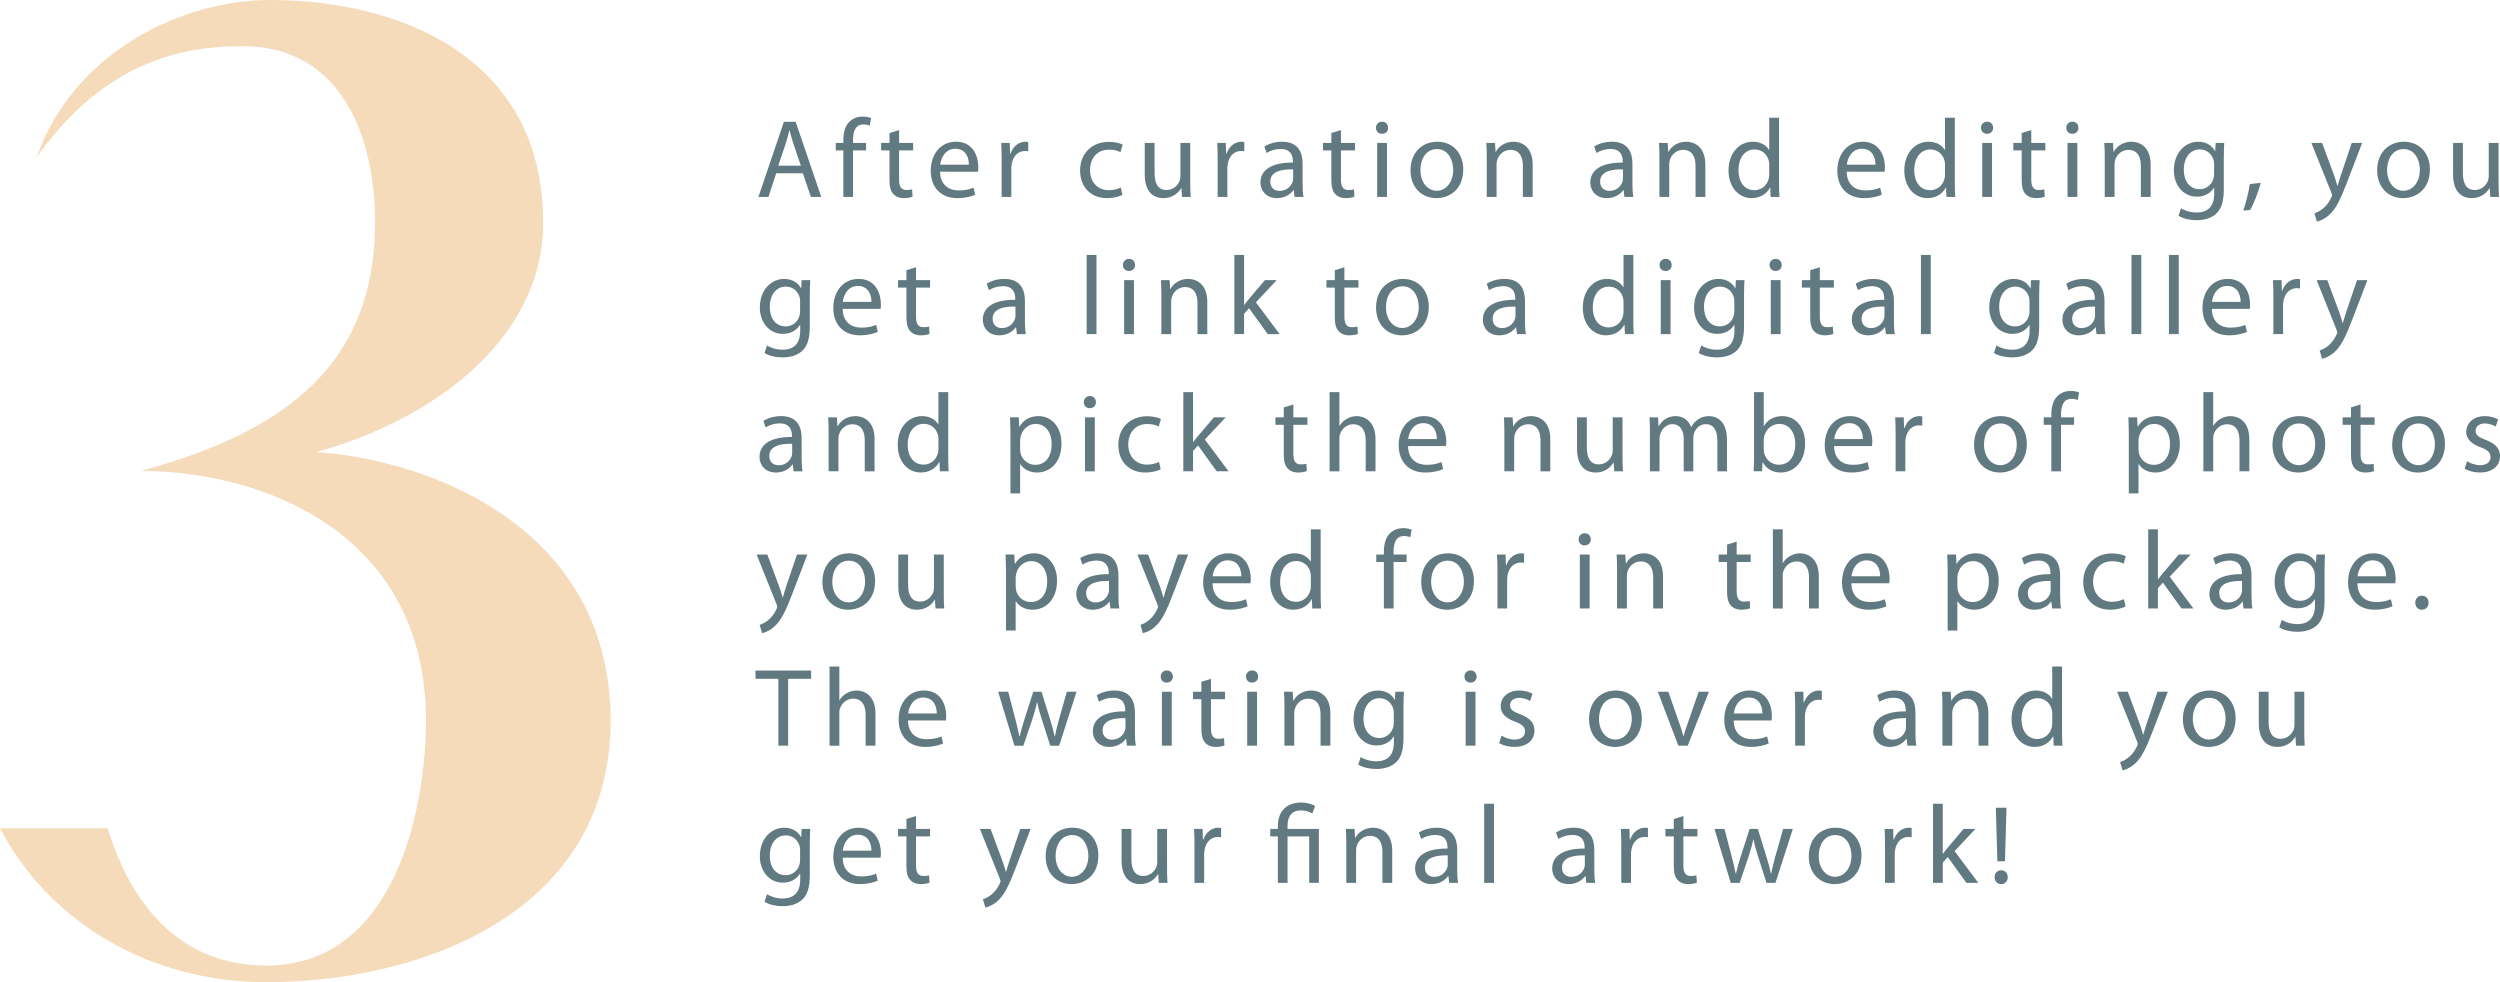 <?xml version="1.0" encoding="utf-8"?>
<!-- Generator: Adobe Illustrator 22.0.0, SVG Export Plug-In . SVG Version: 6.00 Build 0)  -->
<svg version="1.1" id="Layer_1" xmlns="http://www.w3.org/2000/svg" xmlns:xlink="http://www.w3.org/1999/xlink" x="0px" y="0px"
	 width="291.555px" height="114.54px" viewBox="0 0 291.555 114.54" enable-background="new 0 0 291.555 114.54"
	 xml:space="preserve">
<g>
	<g>
		<path fill="#617980" d="M90.526,20.208l-0.91,2.756h-1.17l2.977-8.763h1.365l2.99,8.763h-1.209l-0.936-2.756H90.526z
			 M93.399,19.324l-0.858-2.522c-0.195-0.572-0.325-1.092-0.455-1.6H92.06c-0.13,0.521-0.273,1.054-0.442,1.587l-0.858,2.535H93.399
			z"/>
		<path fill="#617980" d="M98.352,22.964v-5.421h-0.884v-0.871h0.884v-0.299c0-0.885,0.195-1.69,0.728-2.197
			c0.429-0.416,1.001-0.585,1.534-0.585c0.403,0,0.754,0.091,0.975,0.182l-0.156,0.884c-0.169-0.078-0.403-0.143-0.728-0.143
			c-0.975,0-1.222,0.857-1.222,1.82v0.338h1.521v0.871h-1.521v5.421H98.352z"/>
		<path fill="#617980" d="M104.852,15.164v1.508h1.638v0.871h-1.638v3.393c0,0.78,0.221,1.223,0.858,1.223
			c0.312,0,0.494-0.026,0.663-0.078l0.052,0.857c-0.221,0.092-0.572,0.169-1.014,0.169c-0.533,0-0.962-0.182-1.235-0.493
			c-0.325-0.339-0.442-0.897-0.442-1.639v-3.432h-0.975v-0.871h0.975v-1.157L104.852,15.164z"/>
		<path fill="#617980" d="M109.636,20.025c0.026,1.548,1.014,2.185,2.158,2.185c0.819,0,1.313-0.144,1.742-0.325l0.195,0.819
			c-0.403,0.182-1.092,0.402-2.093,0.402c-1.937,0-3.094-1.286-3.094-3.185s1.118-3.394,2.951-3.394c2.054,0,2.6,1.808,2.6,2.965
			c0,0.233-0.026,0.416-0.039,0.532H109.636z M112.99,19.207c0.013-0.729-0.299-1.859-1.586-1.859c-1.157,0-1.664,1.066-1.755,1.859
			H112.99z"/>
		<path fill="#617980" d="M116.812,18.635c0-0.741-0.013-1.378-0.052-1.963h1.001l0.039,1.234h0.052
			c0.286-0.845,0.975-1.378,1.742-1.378c0.13,0,0.221,0.014,0.325,0.039v1.079c-0.117-0.025-0.234-0.039-0.39-0.039
			c-0.806,0-1.378,0.611-1.534,1.47c-0.026,0.155-0.052,0.338-0.052,0.532v3.354h-1.131V18.635z"/>
		<path fill="#617980" d="M130.903,22.729c-0.299,0.156-0.962,0.377-1.807,0.377c-1.898,0-3.133-1.3-3.133-3.224
			c0-1.938,1.326-3.341,3.38-3.341c0.676,0,1.274,0.169,1.586,0.324l-0.26,0.885c-0.273-0.156-0.702-0.3-1.326-0.3
			c-1.443,0-2.223,1.066-2.223,2.38c0,1.456,0.936,2.353,2.184,2.353c0.65,0,1.079-0.169,1.404-0.312L130.903,22.729z"/>
		<path fill="#617980" d="M138.808,21.248c0,0.649,0.013,1.222,0.052,1.716h-1.014l-0.065-1.027h-0.026
			c-0.299,0.507-0.962,1.17-2.08,1.17c-0.988,0-2.171-0.546-2.171-2.756v-3.679h1.144v3.484c0,1.195,0.364,2.002,1.404,2.002
			c0.767,0,1.3-0.533,1.508-1.04c0.065-0.169,0.104-0.377,0.104-0.585v-3.861h1.144V21.248z"/>
		<path fill="#617980" d="M142.006,18.635c0-0.741-0.013-1.378-0.052-1.963h1.001l0.039,1.234h0.052
			c0.286-0.845,0.975-1.378,1.742-1.378c0.13,0,0.221,0.014,0.325,0.039v1.079c-0.117-0.025-0.234-0.039-0.39-0.039
			c-0.806,0-1.378,0.611-1.534,1.47c-0.026,0.155-0.052,0.338-0.052,0.532v3.354h-1.131V18.635z"/>
		<path fill="#617980" d="M151.912,21.456c0,0.546,0.026,1.079,0.104,1.508h-1.04l-0.091-0.793h-0.039
			c-0.351,0.494-1.027,0.936-1.924,0.936c-1.274,0-1.924-0.896-1.924-1.807c0-1.521,1.352-2.354,3.783-2.34v-0.13
			c0-0.521-0.143-1.456-1.43-1.456c-0.585,0-1.196,0.182-1.638,0.468l-0.26-0.754c0.52-0.338,1.274-0.56,2.067-0.56
			c1.924,0,2.392,1.313,2.392,2.574V21.456z M150.807,19.753c-1.248-0.026-2.665,0.194-2.665,1.417c0,0.741,0.494,1.092,1.079,1.092
			c0.819,0,1.339-0.52,1.521-1.053c0.039-0.117,0.065-0.247,0.065-0.364V19.753z"/>
		<path fill="#617980" d="M156.384,15.164v1.508h1.638v0.871h-1.638v3.393c0,0.78,0.221,1.223,0.858,1.223
			c0.312,0,0.494-0.026,0.663-0.078l0.052,0.857c-0.221,0.092-0.572,0.169-1.014,0.169c-0.533,0-0.962-0.182-1.235-0.493
			c-0.325-0.339-0.442-0.897-0.442-1.639v-3.432h-0.975v-0.871h0.975v-1.157L156.384,15.164z"/>
		<path fill="#617980" d="M161.882,14.903c0.013,0.391-0.273,0.702-0.728,0.702c-0.403,0-0.689-0.312-0.689-0.702
			c0-0.402,0.299-0.715,0.715-0.715C161.609,14.188,161.882,14.501,161.882,14.903z M160.608,22.964v-6.292h1.144v6.292H160.608z"/>
		<path fill="#617980" d="M170.645,19.766c0,2.327-1.612,3.341-3.133,3.341c-1.703,0-3.016-1.248-3.016-3.236
			c0-2.106,1.378-3.342,3.12-3.342C169.423,16.528,170.645,17.842,170.645,19.766z M165.652,19.831c0,1.378,0.793,2.418,1.911,2.418
			c1.092,0,1.911-1.027,1.911-2.444c0-1.066-0.533-2.418-1.885-2.418C166.237,17.387,165.652,18.635,165.652,19.831z"/>
		<path fill="#617980" d="M173.387,18.375c0-0.65-0.013-1.184-0.052-1.703h1.014l0.065,1.04h0.026
			c0.312-0.599,1.04-1.184,2.08-1.184c0.871,0,2.223,0.521,2.223,2.679v3.757h-1.144v-3.627c0-1.015-0.377-1.859-1.456-1.859
			c-0.754,0-1.339,0.533-1.534,1.17c-0.052,0.144-0.078,0.338-0.078,0.533v3.783h-1.144V18.375z"/>
		<path fill="#617980" d="M190.378,21.456c0,0.546,0.026,1.079,0.104,1.508h-1.04l-0.091-0.793h-0.039
			c-0.351,0.494-1.027,0.936-1.924,0.936c-1.274,0-1.924-0.896-1.924-1.807c0-1.521,1.352-2.354,3.783-2.34v-0.13
			c0-0.521-0.143-1.456-1.43-1.456c-0.585,0-1.196,0.182-1.638,0.468l-0.26-0.754c0.52-0.338,1.274-0.56,2.067-0.56
			c1.924,0,2.392,1.313,2.392,2.574V21.456z M189.273,19.753c-1.248-0.026-2.665,0.194-2.665,1.417c0,0.741,0.494,1.092,1.079,1.092
			c0.819,0,1.339-0.52,1.521-1.053c0.039-0.117,0.065-0.247,0.065-0.364V19.753z"/>
		<path fill="#617980" d="M193.524,18.375c0-0.65-0.013-1.184-0.052-1.703h1.014l0.065,1.04h0.026
			c0.312-0.599,1.04-1.184,2.08-1.184c0.871,0,2.223,0.521,2.223,2.679v3.757h-1.144v-3.627c0-1.015-0.377-1.859-1.456-1.859
			c-0.754,0-1.339,0.533-1.534,1.17c-0.052,0.144-0.078,0.338-0.078,0.533v3.783h-1.144V18.375z"/>
		<path fill="#617980" d="M207.474,13.733v7.605c0,0.559,0.013,1.196,0.052,1.625h-1.027l-0.052-1.092h-0.026
			c-0.351,0.702-1.118,1.234-2.145,1.234c-1.521,0-2.691-1.286-2.691-3.197c-0.013-2.094,1.287-3.381,2.821-3.381
			c0.962,0,1.612,0.455,1.898,0.962h0.026v-3.757H207.474z M206.33,19.232c0-0.143-0.013-0.338-0.052-0.48
			c-0.169-0.729-0.793-1.326-1.651-1.326c-1.183,0-1.885,1.04-1.885,2.431c0,1.274,0.624,2.327,1.859,2.327
			c0.767,0,1.469-0.507,1.677-1.365c0.039-0.155,0.052-0.312,0.052-0.493V19.232z"/>
		<path fill="#617980" d="M215.364,20.025c0.026,1.548,1.014,2.185,2.158,2.185c0.819,0,1.313-0.144,1.742-0.325l0.195,0.819
			c-0.403,0.182-1.092,0.402-2.093,0.402c-1.937,0-3.094-1.286-3.094-3.185s1.118-3.394,2.951-3.394c2.054,0,2.6,1.808,2.6,2.965
			c0,0.233-0.026,0.416-0.039,0.532H215.364z M218.719,19.207c0.013-0.729-0.299-1.859-1.586-1.859
			c-1.157,0-1.664,1.066-1.755,1.859H218.719z"/>
		<path fill="#617980" d="M227.974,13.733v7.605c0,0.559,0.014,1.196,0.053,1.625h-1.027l-0.052-1.092h-0.026
			c-0.351,0.702-1.118,1.234-2.145,1.234c-1.521,0-2.691-1.286-2.691-3.197c-0.013-2.094,1.287-3.381,2.821-3.381
			c0.962,0,1.612,0.455,1.898,0.962h0.026v-3.757H227.974z M226.83,19.232c0-0.143-0.013-0.338-0.052-0.48
			c-0.169-0.729-0.793-1.326-1.651-1.326c-1.183,0-1.885,1.04-1.885,2.431c0,1.274,0.624,2.327,1.859,2.327
			c0.767,0,1.469-0.507,1.677-1.365c0.039-0.155,0.052-0.312,0.052-0.493V19.232z"/>
		<path fill="#617980" d="M232.445,14.903c0.014,0.391-0.272,0.702-0.728,0.702c-0.403,0-0.689-0.312-0.689-0.702
			c0-0.402,0.3-0.715,0.716-0.715C232.173,14.188,232.445,14.501,232.445,14.903z M231.172,22.964v-6.292h1.144v6.292H231.172z"/>
		<path fill="#617980" d="M236.892,15.164v1.508h1.638v0.871h-1.638v3.393c0,0.78,0.221,1.223,0.858,1.223
			c0.312,0,0.493-0.026,0.663-0.078l0.052,0.857c-0.222,0.092-0.572,0.169-1.015,0.169c-0.532,0-0.962-0.182-1.234-0.493
			c-0.325-0.339-0.442-0.897-0.442-1.639v-3.432h-0.975v-0.871h0.975v-1.157L236.892,15.164z"/>
		<path fill="#617980" d="M242.391,14.903c0.014,0.391-0.272,0.702-0.728,0.702c-0.403,0-0.689-0.312-0.689-0.702
			c0-0.402,0.3-0.715,0.716-0.715C242.118,14.188,242.391,14.501,242.391,14.903z M241.117,22.964v-6.292h1.144v6.292H241.117z"/>
		<path fill="#617980" d="M245.459,18.375c0-0.65-0.013-1.184-0.052-1.703h1.014l0.064,1.04h0.026
			c0.313-0.599,1.04-1.184,2.08-1.184c0.871,0,2.224,0.521,2.224,2.679v3.757h-1.145v-3.627c0-1.015-0.377-1.859-1.456-1.859
			c-0.754,0-1.339,0.533-1.534,1.17c-0.052,0.144-0.078,0.338-0.078,0.533v3.783h-1.144V18.375z"/>
		<path fill="#617980" d="M259.343,22.054c0,1.443-0.286,2.327-0.897,2.873c-0.61,0.572-1.495,0.754-2.288,0.754
			c-0.754,0-1.586-0.182-2.093-0.52l0.286-0.871c0.416,0.26,1.066,0.494,1.846,0.494c1.17,0,2.028-0.611,2.028-2.197v-0.702h-0.026
			c-0.351,0.585-1.026,1.053-2.002,1.053c-1.56,0-2.678-1.326-2.678-3.067c0-2.133,1.391-3.342,2.834-3.342
			c1.092,0,1.69,0.572,1.963,1.093h0.026l0.052-0.949h1.001c-0.026,0.455-0.052,0.962-0.052,1.729V22.054z M258.212,19.154
			c0-0.194-0.014-0.363-0.065-0.52c-0.208-0.663-0.767-1.209-1.599-1.209c-1.093,0-1.872,0.923-1.872,2.379
			c0,1.235,0.624,2.262,1.858,2.262c0.702,0,1.34-0.441,1.586-1.17c0.065-0.194,0.092-0.416,0.092-0.61V19.154z"/>
		<path fill="#617980" d="M261.616,24.563c0.273-0.767,0.624-2.157,0.768-3.106l1.273-0.13c-0.299,1.104-0.871,2.548-1.234,3.159
			L261.616,24.563z"/>
		<path fill="#617980" d="M270.808,16.672l1.378,3.718c0.143,0.416,0.299,0.91,0.403,1.287h0.025
			c0.117-0.377,0.247-0.858,0.403-1.313l1.248-3.691h1.209l-1.716,4.485c-0.819,2.157-1.378,3.263-2.158,3.938
			c-0.56,0.494-1.118,0.689-1.404,0.741l-0.286-0.962c0.286-0.091,0.663-0.273,1.001-0.559c0.313-0.247,0.702-0.689,0.962-1.274
			c0.053-0.117,0.092-0.208,0.092-0.273c0-0.064-0.026-0.155-0.078-0.299l-2.327-5.798H270.808z"/>
		<path fill="#617980" d="M283.379,19.766c0,2.327-1.612,3.341-3.134,3.341c-1.703,0-3.016-1.248-3.016-3.236
			c0-2.106,1.378-3.342,3.12-3.342C282.156,16.528,283.379,17.842,283.379,19.766z M278.387,19.831c0,1.378,0.793,2.418,1.911,2.418
			c1.092,0,1.911-1.027,1.911-2.444c0-1.066-0.533-2.418-1.886-2.418C278.972,17.387,278.387,18.635,278.387,19.831z"/>
		<path fill="#617980" d="M291.386,21.248c0,0.649,0.014,1.222,0.053,1.716h-1.015l-0.064-1.027h-0.026
			c-0.299,0.507-0.962,1.17-2.08,1.17c-0.988,0-2.171-0.546-2.171-2.756v-3.679h1.144v3.484c0,1.195,0.364,2.002,1.404,2.002
			c0.768,0,1.3-0.533,1.508-1.04c0.065-0.169,0.104-0.377,0.104-0.585v-3.861h1.144V21.248z"/>
		<path fill="#617980" d="M94.439,38.054c0,1.443-0.286,2.327-0.897,2.873c-0.611,0.572-1.495,0.754-2.288,0.754
			c-0.754,0-1.586-0.182-2.093-0.52l0.286-0.871c0.416,0.26,1.066,0.494,1.846,0.494c1.17,0,2.028-0.611,2.028-2.197v-0.702h-0.026
			c-0.351,0.585-1.027,1.053-2.002,1.053c-1.56,0-2.678-1.326-2.678-3.067c0-2.133,1.391-3.342,2.834-3.342
			c1.092,0,1.69,0.572,1.963,1.093h0.026l0.052-0.949h1.001c-0.026,0.455-0.052,0.962-0.052,1.729V38.054z M93.308,35.154
			c0-0.194-0.013-0.363-0.065-0.52c-0.208-0.663-0.767-1.209-1.599-1.209c-1.092,0-1.872,0.923-1.872,2.379
			c0,1.235,0.624,2.262,1.859,2.262c0.702,0,1.339-0.441,1.586-1.17c0.065-0.194,0.091-0.416,0.091-0.61V35.154z"/>
		<path fill="#617980" d="M98.274,36.025c0.026,1.548,1.014,2.185,2.158,2.185c0.819,0,1.313-0.144,1.742-0.325l0.195,0.819
			c-0.403,0.182-1.092,0.402-2.093,0.402c-1.938,0-3.094-1.286-3.094-3.185s1.118-3.394,2.951-3.394c2.054,0,2.6,1.808,2.6,2.965
			c0,0.233-0.026,0.416-0.039,0.532H98.274z M101.628,35.207c0.013-0.729-0.299-1.859-1.586-1.859c-1.157,0-1.664,1.066-1.755,1.859
			H101.628z"/>
		<path fill="#617980" d="M106.828,31.164v1.508h1.638v0.871h-1.638v3.393c0,0.78,0.221,1.223,0.858,1.223
			c0.312,0,0.494-0.026,0.663-0.078l0.052,0.857c-0.221,0.092-0.572,0.169-1.014,0.169c-0.533,0-0.962-0.182-1.235-0.493
			c-0.325-0.339-0.442-0.897-0.442-1.639v-3.432h-0.975v-0.871h0.975v-1.157L106.828,31.164z"/>
		<path fill="#617980" d="M119.529,37.456c0,0.546,0.026,1.079,0.104,1.508h-1.04l-0.091-0.793h-0.039
			c-0.351,0.494-1.027,0.936-1.924,0.936c-1.274,0-1.924-0.896-1.924-1.807c0-1.521,1.352-2.354,3.783-2.34v-0.13
			c0-0.521-0.143-1.456-1.43-1.456c-0.585,0-1.196,0.182-1.638,0.468l-0.26-0.754c0.52-0.338,1.274-0.56,2.067-0.56
			c1.924,0,2.392,1.313,2.392,2.574V37.456z M118.424,35.753c-1.248-0.026-2.665,0.194-2.665,1.417c0,0.741,0.494,1.092,1.079,1.092
			c0.819,0,1.339-0.52,1.521-1.053c0.039-0.117,0.065-0.247,0.065-0.364V35.753z"/>
		<path fill="#617980" d="M126.73,29.733h1.144v9.23h-1.144V29.733z"/>
		<path fill="#617980" d="M132.373,30.903c0.013,0.391-0.273,0.702-0.728,0.702c-0.403,0-0.689-0.312-0.689-0.702
			c0-0.402,0.299-0.715,0.715-0.715C132.1,30.188,132.373,30.501,132.373,30.903z M131.099,38.964v-6.292h1.144v6.292H131.099z"/>
		<path fill="#617980" d="M135.44,34.375c0-0.65-0.013-1.184-0.052-1.703h1.014l0.065,1.04h0.026c0.312-0.599,1.04-1.184,2.08-1.184
			c0.871,0,2.223,0.521,2.223,2.679v3.757h-1.144v-3.627c0-1.015-0.377-1.859-1.456-1.859c-0.754,0-1.339,0.533-1.534,1.17
			c-0.052,0.144-0.078,0.338-0.078,0.533v3.783h-1.144V34.375z"/>
		<path fill="#617980" d="M145.086,35.558h0.026c0.156-0.221,0.377-0.494,0.559-0.715l1.846-2.171h1.378l-2.431,2.587l2.769,3.705
			h-1.391l-2.171-3.017l-0.585,0.65v2.366h-1.131v-9.23h1.131V35.558z"/>
		<path fill="#617980" d="M156.786,31.164v1.508h1.638v0.871h-1.638v3.393c0,0.78,0.221,1.223,0.858,1.223
			c0.312,0,0.494-0.026,0.663-0.078l0.052,0.857c-0.221,0.092-0.572,0.169-1.014,0.169c-0.533,0-0.962-0.182-1.235-0.493
			c-0.325-0.339-0.442-0.897-0.442-1.639v-3.432h-0.975v-0.871h0.975v-1.157L156.786,31.164z"/>
		<path fill="#617980" d="M166.627,35.766c0,2.327-1.612,3.341-3.133,3.341c-1.703,0-3.016-1.248-3.016-3.236
			c0-2.106,1.378-3.342,3.12-3.342C165.405,32.528,166.627,33.842,166.627,35.766z M161.635,35.831c0,1.378,0.793,2.418,1.911,2.418
			c1.092,0,1.911-1.027,1.911-2.444c0-1.066-0.533-2.418-1.885-2.418C162.22,33.387,161.635,34.635,161.635,35.831z"/>
		<path fill="#617980" d="M177.846,37.456c0,0.546,0.026,1.079,0.104,1.508h-1.04l-0.091-0.793h-0.039
			c-0.351,0.494-1.027,0.936-1.924,0.936c-1.274,0-1.924-0.896-1.924-1.807c0-1.521,1.352-2.354,3.783-2.34v-0.13
			c0-0.521-0.143-1.456-1.43-1.456c-0.585,0-1.196,0.182-1.638,0.468l-0.26-0.754c0.52-0.338,1.274-0.56,2.067-0.56
			c1.924,0,2.392,1.313,2.392,2.574V37.456z M176.741,35.753c-1.248-0.026-2.665,0.194-2.665,1.417c0,0.741,0.494,1.092,1.079,1.092
			c0.819,0,1.339-0.52,1.521-1.053c0.039-0.117,0.065-0.247,0.065-0.364V35.753z"/>
		<path fill="#617980" d="M190.481,29.733v7.605c0,0.559,0.013,1.196,0.052,1.625h-1.027l-0.052-1.092h-0.026
			c-0.351,0.702-1.118,1.234-2.145,1.234c-1.521,0-2.691-1.286-2.691-3.197c-0.013-2.094,1.287-3.381,2.821-3.381
			c0.962,0,1.612,0.455,1.898,0.962h0.026v-3.757H190.481z M189.337,35.232c0-0.143-0.013-0.338-0.052-0.48
			c-0.169-0.729-0.793-1.326-1.651-1.326c-1.183,0-1.885,1.04-1.885,2.431c0,1.274,0.624,2.327,1.859,2.327
			c0.767,0,1.469-0.507,1.677-1.365c0.039-0.155,0.052-0.312,0.052-0.493V35.232z"/>
		<path fill="#617980" d="M194.954,30.903c0.013,0.391-0.273,0.702-0.728,0.702c-0.403,0-0.689-0.312-0.689-0.702
			c0-0.402,0.299-0.715,0.715-0.715C194.681,30.188,194.954,30.501,194.954,30.903z M193.68,38.964v-6.292h1.144v6.292H193.68z"/>
		<path fill="#617980" d="M203.391,38.054c0,1.443-0.286,2.327-0.897,2.873c-0.611,0.572-1.495,0.754-2.288,0.754
			c-0.754,0-1.586-0.182-2.093-0.52l0.286-0.871c0.416,0.26,1.066,0.494,1.846,0.494c1.17,0,2.028-0.611,2.028-2.197v-0.702h-0.026
			c-0.351,0.585-1.027,1.053-2.002,1.053c-1.56,0-2.678-1.326-2.678-3.067c0-2.133,1.391-3.342,2.834-3.342
			c1.092,0,1.69,0.572,1.963,1.093h0.026l0.052-0.949h1.001c-0.026,0.455-0.052,0.962-0.052,1.729V38.054z M202.259,35.154
			c0-0.194-0.013-0.363-0.065-0.52c-0.208-0.663-0.767-1.209-1.599-1.209c-1.092,0-1.872,0.923-1.872,2.379
			c0,1.235,0.624,2.262,1.859,2.262c0.702,0,1.339-0.441,1.586-1.17c0.065-0.194,0.091-0.416,0.091-0.61V35.154z"/>
		<path fill="#617980" d="M207.785,30.903c0.013,0.391-0.273,0.702-0.728,0.702c-0.403,0-0.689-0.312-0.689-0.702
			c0-0.402,0.299-0.715,0.715-0.715C207.512,30.188,207.785,30.501,207.785,30.903z M206.511,38.964v-6.292h1.144v6.292H206.511z"/>
		<path fill="#617980" d="M212.231,31.164v1.508h1.638v0.871h-1.638v3.393c0,0.78,0.221,1.223,0.858,1.223
			c0.312,0,0.494-0.026,0.663-0.078l0.052,0.857c-0.221,0.092-0.572,0.169-1.014,0.169c-0.533,0-0.962-0.182-1.235-0.493
			c-0.325-0.339-0.442-0.897-0.442-1.639v-3.432h-0.975v-0.871h0.975v-1.157L212.231,31.164z"/>
		<path fill="#617980" d="M220.875,37.456c0,0.546,0.026,1.079,0.104,1.508h-1.04l-0.091-0.793h-0.039
			c-0.351,0.494-1.027,0.936-1.924,0.936c-1.274,0-1.924-0.896-1.924-1.807c0-1.521,1.352-2.354,3.783-2.34v-0.13
			c0-0.521-0.143-1.456-1.43-1.456c-0.585,0-1.196,0.182-1.638,0.468l-0.26-0.754c0.52-0.338,1.274-0.56,2.067-0.56
			c1.924,0,2.392,1.313,2.392,2.574V37.456z M219.771,35.753c-1.248-0.026-2.665,0.194-2.665,1.417c0,0.741,0.494,1.092,1.079,1.092
			c0.819,0,1.339-0.52,1.521-1.053c0.039-0.117,0.065-0.247,0.065-0.364V35.753z"/>
		<path fill="#617980" d="M224.022,29.733h1.144v9.23h-1.144V29.733z"/>
		<path fill="#617980" d="M237.814,38.054c0,1.443-0.286,2.327-0.897,2.873c-0.61,0.572-1.495,0.754-2.288,0.754
			c-0.754,0-1.586-0.182-2.093-0.52l0.286-0.871c0.416,0.26,1.065,0.494,1.846,0.494c1.17,0,2.028-0.611,2.028-2.197v-0.702h-0.026
			c-0.351,0.585-1.026,1.053-2.002,1.053c-1.56,0-2.678-1.326-2.678-3.067c0-2.133,1.391-3.342,2.834-3.342
			c1.092,0,1.69,0.572,1.963,1.093h0.026l0.052-0.949h1.001c-0.025,0.455-0.052,0.962-0.052,1.729V38.054z M236.684,35.154
			c0-0.194-0.014-0.363-0.065-0.52c-0.208-0.663-0.767-1.209-1.599-1.209c-1.093,0-1.872,0.923-1.872,2.379
			c0,1.235,0.624,2.262,1.858,2.262c0.702,0,1.34-0.441,1.587-1.17c0.064-0.194,0.091-0.416,0.091-0.61V35.154z"/>
		<path fill="#617980" d="M245.433,37.456c0,0.546,0.026,1.079,0.104,1.508h-1.04l-0.092-0.793h-0.039
			c-0.351,0.494-1.026,0.936-1.924,0.936c-1.273,0-1.924-0.896-1.924-1.807c0-1.521,1.352-2.354,3.783-2.34v-0.13
			c0-0.521-0.144-1.456-1.43-1.456c-0.586,0-1.196,0.182-1.639,0.468l-0.26-0.754c0.52-0.338,1.273-0.56,2.067-0.56
			c1.924,0,2.392,1.313,2.392,2.574V37.456z M244.327,35.753c-1.248-0.026-2.665,0.194-2.665,1.417c0,0.741,0.494,1.092,1.079,1.092
			c0.819,0,1.34-0.52,1.521-1.053c0.039-0.117,0.064-0.247,0.064-0.364V35.753z"/>
		<path fill="#617980" d="M248.579,29.733h1.144v9.23h-1.144V29.733z"/>
		<path fill="#617980" d="M252.946,29.733h1.144v9.23h-1.144V29.733z"/>
		<path fill="#617980" d="M257.951,36.025c0.026,1.548,1.015,2.185,2.158,2.185c0.819,0,1.313-0.144,1.742-0.325l0.195,0.819
			c-0.403,0.182-1.093,0.402-2.094,0.402c-1.937,0-3.094-1.286-3.094-3.185s1.118-3.394,2.951-3.394c2.054,0,2.6,1.808,2.6,2.965
			c0,0.233-0.025,0.416-0.039,0.532H257.951z M261.306,35.207c0.013-0.729-0.299-1.859-1.586-1.859
			c-1.157,0-1.664,1.066-1.756,1.859H261.306z"/>
		<path fill="#617980" d="M265.127,34.635c0-0.741-0.013-1.378-0.052-1.963h1.001l0.039,1.234h0.052
			c0.286-0.845,0.975-1.378,1.742-1.378c0.13,0,0.221,0.014,0.324,0.039v1.079c-0.116-0.025-0.233-0.039-0.39-0.039
			c-0.806,0-1.378,0.611-1.534,1.47c-0.025,0.155-0.052,0.338-0.052,0.532v3.354h-1.131V34.635z"/>
		<path fill="#617980" d="M271.419,32.672l1.378,3.718c0.143,0.416,0.299,0.91,0.403,1.287h0.025
			c0.117-0.377,0.247-0.858,0.403-1.313l1.248-3.691h1.209l-1.716,4.485c-0.819,2.157-1.378,3.263-2.158,3.938
			c-0.56,0.494-1.118,0.689-1.404,0.741l-0.286-0.962c0.286-0.091,0.663-0.273,1.001-0.559c0.313-0.247,0.702-0.689,0.962-1.274
			c0.053-0.117,0.092-0.208,0.092-0.273c0-0.064-0.026-0.155-0.078-0.299l-2.327-5.798H271.419z"/>
		<path fill="#617980" d="M93.49,53.456c0,0.546,0.026,1.079,0.104,1.508h-1.04l-0.091-0.793h-0.039
			c-0.351,0.494-1.027,0.936-1.924,0.936c-1.274,0-1.924-0.896-1.924-1.807c0-1.521,1.352-2.354,3.783-2.34v-0.13
			c0-0.521-0.143-1.456-1.43-1.456c-0.585,0-1.196,0.182-1.638,0.468l-0.26-0.754c0.52-0.338,1.274-0.56,2.067-0.56
			c1.924,0,2.392,1.313,2.392,2.574V53.456z M92.385,51.753c-1.248-0.026-2.665,0.194-2.665,1.417c0,0.741,0.494,1.092,1.079,1.092
			c0.819,0,1.339-0.52,1.521-1.053c0.039-0.117,0.065-0.247,0.065-0.364V51.753z"/>
		<path fill="#617980" d="M96.636,50.375c0-0.65-0.013-1.184-0.052-1.703h1.014l0.065,1.04h0.026c0.312-0.599,1.04-1.184,2.08-1.184
			c0.871,0,2.223,0.521,2.223,2.679v3.757h-1.144v-3.627c0-1.015-0.377-1.859-1.456-1.859c-0.754,0-1.339,0.533-1.534,1.17
			c-0.052,0.144-0.078,0.338-0.078,0.533v3.783h-1.144V50.375z"/>
		<path fill="#617980" d="M110.585,45.733v7.605c0,0.559,0.013,1.196,0.052,1.625h-1.027l-0.052-1.092h-0.026
			c-0.351,0.702-1.118,1.234-2.145,1.234c-1.521,0-2.691-1.286-2.691-3.197c-0.013-2.094,1.287-3.381,2.821-3.381
			c0.962,0,1.612,0.455,1.898,0.962h0.026v-3.757H110.585z M109.441,51.232c0-0.143-0.013-0.338-0.052-0.48
			c-0.169-0.729-0.793-1.326-1.651-1.326c-1.183,0-1.885,1.04-1.885,2.431c0,1.274,0.624,2.327,1.859,2.327
			c0.767,0,1.469-0.507,1.677-1.365c0.039-0.155,0.052-0.312,0.052-0.493V51.232z"/>
		<path fill="#617980" d="M117.839,50.726c0-0.806-0.026-1.456-0.052-2.054h1.027l0.052,1.079h0.026
			c0.468-0.768,1.209-1.223,2.236-1.223c1.521,0,2.665,1.287,2.665,3.198c0,2.263-1.378,3.38-2.86,3.38
			c-0.832,0-1.56-0.363-1.937-0.987h-0.026v3.419h-1.131V50.726z M118.97,52.402c0,0.17,0.026,0.325,0.052,0.469
			c0.208,0.793,0.897,1.339,1.716,1.339c1.209,0,1.911-0.988,1.911-2.432c0-1.261-0.663-2.34-1.872-2.34
			c-0.78,0-1.508,0.56-1.729,1.417c-0.039,0.144-0.078,0.313-0.078,0.469V52.402z"/>
		<path fill="#617980" d="M127.81,46.903c0.013,0.391-0.273,0.702-0.728,0.702c-0.403,0-0.689-0.312-0.689-0.702
			c0-0.402,0.299-0.715,0.715-0.715C127.537,46.188,127.81,46.501,127.81,46.903z M126.536,54.964v-6.292h1.144v6.292H126.536z"/>
		<path fill="#617980" d="M135.363,54.729c-0.299,0.156-0.962,0.377-1.807,0.377c-1.898,0-3.133-1.3-3.133-3.224
			c0-1.938,1.326-3.341,3.38-3.341c0.676,0,1.274,0.169,1.586,0.324l-0.26,0.885c-0.273-0.156-0.702-0.3-1.326-0.3
			c-1.443,0-2.223,1.066-2.223,2.38c0,1.456,0.936,2.353,2.184,2.353c0.65,0,1.079-0.169,1.404-0.312L135.363,54.729z"/>
		<path fill="#617980" d="M139.133,51.558h0.026c0.156-0.221,0.377-0.494,0.559-0.715l1.846-2.171h1.378l-2.431,2.587l2.769,3.705
			h-1.391l-2.171-3.017l-0.585,0.65v2.366h-1.131v-9.23h1.131V51.558z"/>
		<path fill="#617980" d="M150.833,47.164v1.508h1.638v0.871h-1.638v3.393c0,0.78,0.221,1.223,0.858,1.223
			c0.312,0,0.494-0.026,0.663-0.078l0.052,0.857c-0.221,0.092-0.572,0.169-1.014,0.169c-0.533,0-0.962-0.182-1.235-0.493
			c-0.325-0.339-0.442-0.897-0.442-1.639v-3.432h-0.975v-0.871h0.975v-1.157L150.833,47.164z"/>
		<path fill="#617980" d="M155.058,45.733h1.144v3.927h0.026c0.182-0.325,0.468-0.611,0.819-0.807
			c0.338-0.195,0.741-0.325,1.17-0.325c0.845,0,2.197,0.521,2.197,2.691v3.744h-1.144V51.35c0-1.014-0.377-1.872-1.456-1.872
			c-0.741,0-1.326,0.521-1.534,1.145c-0.065,0.155-0.078,0.324-0.078,0.546v3.796h-1.144V45.733z"/>
		<path fill="#617980" d="M164.209,52.025c0.026,1.548,1.014,2.185,2.158,2.185c0.819,0,1.313-0.144,1.742-0.325l0.195,0.819
			c-0.403,0.182-1.092,0.402-2.093,0.402c-1.937,0-3.094-1.286-3.094-3.185s1.118-3.394,2.951-3.394c2.054,0,2.6,1.808,2.6,2.965
			c0,0.233-0.026,0.416-0.039,0.532H164.209z M167.563,51.207c0.013-0.729-0.299-1.859-1.586-1.859
			c-1.157,0-1.664,1.066-1.755,1.859H167.563z"/>
		<path fill="#617980" d="M175.441,50.375c0-0.65-0.013-1.184-0.052-1.703h1.014l0.065,1.04h0.026
			c0.312-0.599,1.04-1.184,2.08-1.184c0.871,0,2.223,0.521,2.223,2.679v3.757h-1.144v-3.627c0-1.015-0.377-1.859-1.456-1.859
			c-0.754,0-1.339,0.533-1.534,1.17c-0.052,0.144-0.078,0.338-0.078,0.533v3.783h-1.144V50.375z"/>
		<path fill="#617980" d="M189.221,53.248c0,0.649,0.013,1.222,0.052,1.716h-1.014l-0.065-1.027h-0.026
			c-0.299,0.507-0.962,1.17-2.08,1.17c-0.988,0-2.171-0.546-2.171-2.756v-3.679h1.144v3.484c0,1.195,0.364,2.002,1.404,2.002
			c0.767,0,1.3-0.533,1.508-1.04c0.065-0.169,0.104-0.377,0.104-0.585v-3.861h1.144V53.248z"/>
		<path fill="#617980" d="M192.419,50.375c0-0.65-0.013-1.184-0.052-1.703h1.001l0.052,1.014h0.039
			c0.351-0.598,0.936-1.157,1.976-1.157c0.858,0,1.508,0.521,1.781,1.262h0.026c0.195-0.352,0.442-0.624,0.702-0.819
			c0.377-0.286,0.793-0.442,1.391-0.442c0.832,0,2.067,0.546,2.067,2.73v3.705h-1.118v-3.563c0-1.209-0.442-1.937-1.365-1.937
			c-0.65,0-1.157,0.48-1.352,1.04c-0.052,0.156-0.091,0.364-0.091,0.572v3.887h-1.118v-3.771c0-1.001-0.442-1.729-1.313-1.729
			c-0.715,0-1.235,0.572-1.417,1.144c-0.065,0.169-0.091,0.364-0.091,0.56v3.796h-1.118V50.375z"/>
		<path fill="#617980" d="M204.561,45.733h1.131v3.952h0.026c0.403-0.702,1.131-1.157,2.145-1.157c1.56,0,2.665,1.301,2.652,3.212
			c0,2.249-1.417,3.366-2.821,3.366c-0.91,0-1.638-0.351-2.106-1.183h-0.039l-0.052,1.04h-0.988
			c0.026-0.429,0.052-1.066,0.052-1.625V45.733z M205.691,52.441c0,0.144,0.026,0.286,0.052,0.416
			c0.221,0.793,0.884,1.34,1.716,1.34c1.196,0,1.911-0.976,1.911-2.419c0-1.261-0.65-2.34-1.872-2.34
			c-0.78,0-1.508,0.533-1.742,1.404c-0.026,0.13-0.065,0.286-0.065,0.468V52.441z"/>
		<path fill="#617980" d="M213.895,52.025c0.026,1.548,1.014,2.185,2.158,2.185c0.819,0,1.313-0.144,1.742-0.325l0.195,0.819
			c-0.403,0.182-1.092,0.402-2.093,0.402c-1.937,0-3.094-1.286-3.094-3.185s1.118-3.394,2.951-3.394c2.054,0,2.6,1.808,2.6,2.965
			c0,0.233-0.026,0.416-0.039,0.532H213.895z M217.249,51.207c0.013-0.729-0.299-1.859-1.586-1.859
			c-1.157,0-1.664,1.066-1.755,1.859H217.249z"/>
		<path fill="#617980" d="M221.07,50.635c0-0.741-0.013-1.378-0.052-1.963h1.001l0.039,1.234h0.052
			c0.286-0.845,0.975-1.378,1.742-1.378c0.13,0,0.221,0.014,0.325,0.039v1.079c-0.117-0.025-0.234-0.039-0.39-0.039
			c-0.806,0-1.378,0.611-1.534,1.47c-0.026,0.155-0.052,0.338-0.052,0.532v3.354h-1.131V50.635z"/>
		<path fill="#617980" d="M236.371,51.766c0,2.327-1.612,3.341-3.134,3.341c-1.703,0-3.016-1.248-3.016-3.236
			c0-2.106,1.378-3.342,3.12-3.342C235.148,48.528,236.371,49.842,236.371,51.766z M231.379,51.831c0,1.378,0.793,2.418,1.911,2.418
			c1.092,0,1.911-1.027,1.911-2.444c0-1.066-0.533-2.418-1.886-2.418C231.964,49.387,231.379,50.635,231.379,51.831z"/>
		<path fill="#617980" d="M239.231,54.964v-5.421h-0.885v-0.871h0.885v-0.299c0-0.885,0.194-1.69,0.728-2.197
			c0.429-0.416,1.001-0.585,1.534-0.585c0.403,0,0.754,0.091,0.975,0.182l-0.155,0.884c-0.169-0.078-0.403-0.143-0.729-0.143
			c-0.975,0-1.222,0.857-1.222,1.82v0.338h1.521v0.871h-1.521v5.421H239.231z"/>
		<path fill="#617980" d="M248.266,50.726c0-0.806-0.026-1.456-0.052-2.054h1.026l0.052,1.079h0.026
			c0.468-0.768,1.209-1.223,2.236-1.223c1.521,0,2.665,1.287,2.665,3.198c0,2.263-1.378,3.38-2.86,3.38
			c-0.832,0-1.56-0.363-1.937-0.987h-0.026v3.419h-1.131V50.726z M249.396,52.402c0,0.17,0.026,0.325,0.052,0.469
			c0.208,0.793,0.897,1.339,1.717,1.339c1.209,0,1.91-0.988,1.91-2.432c0-1.261-0.662-2.34-1.872-2.34
			c-0.779,0-1.508,0.56-1.729,1.417c-0.039,0.144-0.078,0.313-0.078,0.469V52.402z"/>
		<path fill="#617980" d="M256.963,45.733h1.144v3.927h0.026c0.182-0.325,0.468-0.611,0.819-0.807
			c0.338-0.195,0.74-0.325,1.17-0.325c0.845,0,2.197,0.521,2.197,2.691v3.744h-1.145V51.35c0-1.014-0.377-1.872-1.456-1.872
			c-0.741,0-1.326,0.521-1.534,1.145c-0.064,0.155-0.078,0.324-0.078,0.546v3.796h-1.144V45.733z"/>
		<path fill="#617980" d="M271.172,51.766c0,2.327-1.612,3.341-3.134,3.341c-1.703,0-3.016-1.248-3.016-3.236
			c0-2.106,1.378-3.342,3.12-3.342C269.949,48.528,271.172,49.842,271.172,51.766z M266.18,51.831c0,1.378,0.793,2.418,1.911,2.418
			c1.092,0,1.911-1.027,1.911-2.444c0-1.066-0.533-2.418-1.886-2.418C266.765,49.387,266.18,50.635,266.18,51.831z"/>
		<path fill="#617980" d="M275.292,47.164v1.508h1.638v0.871h-1.638v3.393c0,0.78,0.221,1.223,0.858,1.223
			c0.312,0,0.493-0.026,0.663-0.078l0.052,0.857c-0.222,0.092-0.572,0.169-1.015,0.169c-0.532,0-0.962-0.182-1.234-0.493
			c-0.325-0.339-0.442-0.897-0.442-1.639v-3.432h-0.975v-0.871h0.975v-1.157L275.292,47.164z"/>
		<path fill="#617980" d="M285.133,51.766c0,2.327-1.612,3.341-3.134,3.341c-1.703,0-3.016-1.248-3.016-3.236
			c0-2.106,1.378-3.342,3.12-3.342C283.91,48.528,285.133,49.842,285.133,51.766z M280.141,51.831c0,1.378,0.793,2.418,1.911,2.418
			c1.092,0,1.911-1.027,1.911-2.444c0-1.066-0.533-2.418-1.886-2.418C280.726,49.387,280.141,50.635,280.141,51.831z"/>
		<path fill="#617980" d="M287.72,53.794c0.338,0.221,0.937,0.455,1.508,0.455c0.832,0,1.223-0.416,1.223-0.937
			c0-0.546-0.325-0.845-1.17-1.156c-1.132-0.403-1.664-1.027-1.664-1.781c0-1.015,0.818-1.847,2.171-1.847
			c0.637,0,1.196,0.183,1.547,0.391l-0.286,0.832c-0.247-0.156-0.702-0.364-1.287-0.364c-0.676,0-1.053,0.39-1.053,0.858
			c0,0.52,0.377,0.754,1.196,1.065c1.092,0.416,1.65,0.962,1.65,1.898c0,1.104-0.857,1.897-2.353,1.897
			c-0.689,0-1.326-0.182-1.769-0.441L287.72,53.794z"/>
		<path fill="#617980" d="M89.486,64.672l1.378,3.718c0.143,0.416,0.299,0.91,0.403,1.287h0.026
			c0.117-0.377,0.247-0.858,0.403-1.313l1.248-3.691h1.209l-1.716,4.485c-0.819,2.157-1.378,3.263-2.158,3.938
			c-0.559,0.494-1.118,0.689-1.404,0.741l-0.286-0.962c0.286-0.091,0.663-0.273,1.001-0.559c0.312-0.247,0.702-0.689,0.962-1.274
			c0.052-0.117,0.091-0.208,0.091-0.273c0-0.064-0.026-0.155-0.078-0.299l-2.327-5.798H89.486z"/>
		<path fill="#617980" d="M102.057,67.766c0,2.327-1.612,3.341-3.133,3.341c-1.703,0-3.016-1.248-3.016-3.236
			c0-2.106,1.378-3.342,3.12-3.342C100.835,64.528,102.057,65.842,102.057,67.766z M97.065,67.831c0,1.378,0.793,2.418,1.911,2.418
			c1.092,0,1.911-1.027,1.911-2.444c0-1.066-0.533-2.418-1.885-2.418C97.65,65.387,97.065,66.635,97.065,67.831z"/>
		<path fill="#617980" d="M110.065,69.248c0,0.649,0.013,1.222,0.052,1.716h-1.014l-0.065-1.027h-0.026
			c-0.299,0.507-0.962,1.17-2.08,1.17c-0.988,0-2.171-0.546-2.171-2.756v-3.679h1.144v3.484c0,1.195,0.364,2.002,1.404,2.002
			c0.767,0,1.3-0.533,1.508-1.04c0.065-0.169,0.104-0.377,0.104-0.585v-3.861h1.144V69.248z"/>
		<path fill="#617980" d="M117.319,66.726c0-0.806-0.026-1.456-0.052-2.054h1.027l0.052,1.079h0.026
			c0.468-0.768,1.209-1.223,2.236-1.223c1.521,0,2.665,1.287,2.665,3.198c0,2.263-1.378,3.38-2.86,3.38
			c-0.832,0-1.56-0.363-1.937-0.987h-0.026v3.419h-1.131V66.726z M118.45,68.402c0,0.17,0.026,0.325,0.052,0.469
			c0.208,0.793,0.897,1.339,1.716,1.339c1.209,0,1.911-0.988,1.911-2.432c0-1.261-0.663-2.34-1.872-2.34
			c-0.78,0-1.508,0.56-1.729,1.417c-0.039,0.144-0.078,0.313-0.078,0.469V68.402z"/>
		<path fill="#617980" d="M130.436,69.456c0,0.546,0.026,1.079,0.104,1.508h-1.04l-0.091-0.793h-0.039
			c-0.351,0.494-1.027,0.936-1.924,0.936c-1.274,0-1.924-0.896-1.924-1.807c0-1.521,1.352-2.354,3.783-2.34v-0.13
			c0-0.521-0.143-1.456-1.43-1.456c-0.585,0-1.196,0.182-1.638,0.468l-0.26-0.754c0.52-0.338,1.274-0.56,2.067-0.56
			c1.924,0,2.392,1.313,2.392,2.574V69.456z M129.331,67.753c-1.248-0.026-2.665,0.194-2.665,1.417c0,0.741,0.494,1.092,1.079,1.092
			c0.819,0,1.339-0.52,1.521-1.053c0.039-0.117,0.065-0.247,0.065-0.364V67.753z"/>
		<path fill="#617980" d="M133.894,64.672l1.378,3.718c0.143,0.416,0.299,0.91,0.403,1.287h0.026
			c0.117-0.377,0.247-0.858,0.403-1.313l1.248-3.691h1.209l-1.716,4.485c-0.819,2.157-1.378,3.263-2.158,3.938
			c-0.559,0.494-1.118,0.689-1.404,0.741l-0.286-0.962c0.286-0.091,0.663-0.273,1.001-0.559c0.312-0.247,0.702-0.689,0.962-1.274
			c0.052-0.117,0.091-0.208,0.091-0.273c0-0.064-0.026-0.155-0.078-0.299l-2.327-5.798H133.894z"/>
		<path fill="#617980" d="M141.408,68.025c0.026,1.548,1.014,2.185,2.158,2.185c0.819,0,1.313-0.144,1.742-0.325l0.195,0.819
			c-0.403,0.182-1.092,0.402-2.093,0.402c-1.937,0-3.094-1.286-3.094-3.185s1.118-3.394,2.951-3.394c2.054,0,2.6,1.808,2.6,2.965
			c0,0.233-0.026,0.416-0.039,0.532H141.408z M144.763,67.207c0.013-0.729-0.299-1.859-1.586-1.859
			c-1.157,0-1.664,1.066-1.755,1.859H144.763z"/>
		<path fill="#617980" d="M154.018,61.733v7.605c0,0.559,0.013,1.196,0.052,1.625h-1.027l-0.052-1.092h-0.026
			c-0.351,0.702-1.118,1.234-2.145,1.234c-1.521,0-2.691-1.286-2.691-3.197c-0.013-2.094,1.287-3.381,2.821-3.381
			c0.962,0,1.612,0.455,1.898,0.962h0.026v-3.757H154.018z M152.874,67.232c0-0.143-0.013-0.338-0.052-0.48
			c-0.169-0.729-0.793-1.326-1.651-1.326c-1.183,0-1.885,1.04-1.885,2.431c0,1.274,0.624,2.327,1.859,2.327
			c0.767,0,1.469-0.507,1.677-1.365c0.039-0.155,0.052-0.312,0.052-0.493V67.232z"/>
		<path fill="#617980" d="M161.389,70.964v-5.421h-0.884v-0.871h0.884v-0.299c0-0.885,0.195-1.69,0.728-2.197
			c0.429-0.416,1.001-0.585,1.534-0.585c0.403,0,0.754,0.091,0.975,0.182l-0.156,0.884c-0.169-0.078-0.403-0.143-0.728-0.143
			c-0.975,0-1.222,0.857-1.222,1.82v0.338h1.521v0.871h-1.521v5.421H161.389z"/>
		<path fill="#617980" d="M171.893,67.766c0,2.327-1.612,3.341-3.133,3.341c-1.703,0-3.016-1.248-3.016-3.236
			c0-2.106,1.378-3.342,3.12-3.342C170.671,64.528,171.893,65.842,171.893,67.766z M166.9,67.831c0,1.378,0.793,2.418,1.911,2.418
			c1.092,0,1.911-1.027,1.911-2.444c0-1.066-0.533-2.418-1.885-2.418C167.485,65.387,166.9,66.635,166.9,67.831z"/>
		<path fill="#617980" d="M174.636,66.635c0-0.741-0.013-1.378-0.052-1.963h1.001l0.039,1.234h0.052
			c0.286-0.845,0.975-1.378,1.742-1.378c0.13,0,0.221,0.014,0.325,0.039v1.079c-0.117-0.025-0.234-0.039-0.39-0.039
			c-0.806,0-1.378,0.611-1.534,1.47c-0.026,0.155-0.052,0.338-0.052,0.532v3.354h-1.131V66.635z"/>
		<path fill="#617980" d="M185.517,62.903c0.013,0.391-0.273,0.702-0.728,0.702c-0.403,0-0.689-0.312-0.689-0.702
			c0-0.402,0.299-0.715,0.715-0.715C185.244,62.188,185.517,62.501,185.517,62.903z M184.243,70.964v-6.292h1.144v6.292H184.243z"/>
		<path fill="#617980" d="M188.584,66.375c0-0.65-0.013-1.184-0.052-1.703h1.014l0.065,1.04h0.026
			c0.312-0.599,1.04-1.184,2.08-1.184c0.871,0,2.223,0.521,2.223,2.679v3.757h-1.144v-3.627c0-1.015-0.377-1.859-1.456-1.859
			c-0.754,0-1.339,0.533-1.534,1.17c-0.052,0.144-0.078,0.338-0.078,0.533v3.783h-1.144V66.375z"/>
		<path fill="#617980" d="M202.533,63.164v1.508h1.638v0.871h-1.638v3.393c0,0.78,0.221,1.223,0.858,1.223
			c0.312,0,0.494-0.026,0.663-0.078l0.052,0.857c-0.221,0.092-0.572,0.169-1.014,0.169c-0.533,0-0.962-0.182-1.235-0.493
			c-0.325-0.339-0.442-0.897-0.442-1.639v-3.432h-0.975v-0.871h0.975v-1.157L202.533,63.164z"/>
		<path fill="#617980" d="M206.758,61.733h1.144v3.927h0.026c0.182-0.325,0.468-0.611,0.819-0.807
			c0.338-0.195,0.741-0.325,1.17-0.325c0.845,0,2.197,0.521,2.197,2.691v3.744h-1.144V67.35c0-1.014-0.377-1.872-1.456-1.872
			c-0.741,0-1.326,0.521-1.534,1.145c-0.065,0.155-0.078,0.324-0.078,0.546v3.796h-1.144V61.733z"/>
		<path fill="#617980" d="M215.91,68.025c0.026,1.548,1.014,2.185,2.158,2.185c0.819,0,1.313-0.144,1.742-0.325l0.195,0.819
			c-0.403,0.182-1.092,0.402-2.093,0.402c-1.938,0-3.094-1.286-3.094-3.185s1.118-3.394,2.951-3.394c2.054,0,2.6,1.808,2.6,2.965
			c0,0.233-0.026,0.416-0.039,0.532H215.91z M219.264,67.207c0.013-0.729-0.299-1.859-1.586-1.859c-1.157,0-1.664,1.066-1.755,1.859
			H219.264z"/>
		<path fill="#617980" d="M227.141,66.726c0-0.806-0.025-1.456-0.052-2.054h1.027l0.052,1.079h0.026
			c0.468-0.768,1.209-1.223,2.235-1.223c1.521,0,2.665,1.287,2.665,3.198c0,2.263-1.378,3.38-2.859,3.38
			c-0.832,0-1.561-0.363-1.938-0.987h-0.025v3.419h-1.132V66.726z M228.272,68.402c0,0.17,0.025,0.325,0.052,0.469
			c0.208,0.793,0.896,1.339,1.716,1.339c1.209,0,1.911-0.988,1.911-2.432c0-1.261-0.663-2.34-1.872-2.34
			c-0.78,0-1.508,0.56-1.729,1.417c-0.039,0.144-0.077,0.313-0.077,0.469V68.402z"/>
		<path fill="#617980" d="M240.258,69.456c0,0.546,0.026,1.079,0.104,1.508h-1.04l-0.092-0.793h-0.039
			c-0.351,0.494-1.026,0.936-1.924,0.936c-1.273,0-1.924-0.896-1.924-1.807c0-1.521,1.352-2.354,3.783-2.34v-0.13
			c0-0.521-0.144-1.456-1.431-1.456c-0.585,0-1.195,0.182-1.638,0.468l-0.26-0.754c0.52-0.338,1.274-0.56,2.067-0.56
			c1.924,0,2.392,1.313,2.392,2.574V69.456z M239.153,67.753c-1.248-0.026-2.666,0.194-2.666,1.417c0,0.741,0.494,1.092,1.079,1.092
			c0.819,0,1.34-0.52,1.521-1.053c0.039-0.117,0.065-0.247,0.065-0.364V67.753z"/>
		<path fill="#617980" d="M247.89,70.729c-0.3,0.156-0.963,0.377-1.808,0.377c-1.897,0-3.133-1.3-3.133-3.224
			c0-1.938,1.326-3.341,3.38-3.341c0.676,0,1.274,0.169,1.586,0.324l-0.26,0.885c-0.273-0.156-0.702-0.3-1.326-0.3
			c-1.443,0-2.223,1.066-2.223,2.38c0,1.456,0.936,2.353,2.184,2.353c0.65,0,1.079-0.169,1.404-0.312L247.89,70.729z"/>
		<path fill="#617980" d="M251.659,67.558h0.026c0.155-0.221,0.377-0.494,0.559-0.715l1.846-2.171h1.379l-2.432,2.587l2.77,3.705
			h-1.392l-2.171-3.017l-0.585,0.65v2.366h-1.131v-9.23h1.131V67.558z"/>
		<path fill="#617980" d="M262.579,69.456c0,0.546,0.026,1.079,0.104,1.508h-1.04l-0.092-0.793h-0.039
			c-0.351,0.494-1.026,0.936-1.924,0.936c-1.273,0-1.924-0.896-1.924-1.807c0-1.521,1.352-2.354,3.783-2.34v-0.13
			c0-0.521-0.144-1.456-1.43-1.456c-0.586,0-1.196,0.182-1.639,0.468l-0.26-0.754c0.52-0.338,1.273-0.56,2.067-0.56
			c1.924,0,2.392,1.313,2.392,2.574V69.456z M261.474,67.753c-1.248-0.026-2.665,0.194-2.665,1.417c0,0.741,0.494,1.092,1.079,1.092
			c0.819,0,1.34-0.52,1.521-1.053c0.039-0.117,0.064-0.247,0.064-0.364V67.753z"/>
		<path fill="#617980" d="M271.094,70.054c0,1.443-0.286,2.327-0.897,2.873c-0.61,0.572-1.495,0.754-2.288,0.754
			c-0.754,0-1.586-0.182-2.093-0.52l0.286-0.871c0.416,0.26,1.065,0.494,1.846,0.494c1.17,0,2.028-0.611,2.028-2.197v-0.702h-0.026
			c-0.351,0.585-1.026,1.053-2.002,1.053c-1.56,0-2.678-1.326-2.678-3.067c0-2.133,1.391-3.342,2.834-3.342
			c1.092,0,1.69,0.572,1.963,1.093h0.026l0.052-0.949h1.001c-0.025,0.455-0.052,0.962-0.052,1.729V70.054z M269.963,67.154
			c0-0.194-0.014-0.363-0.065-0.52c-0.208-0.663-0.767-1.209-1.599-1.209c-1.093,0-1.872,0.923-1.872,2.379
			c0,1.235,0.624,2.262,1.858,2.262c0.702,0,1.34-0.441,1.587-1.17c0.064-0.194,0.091-0.416,0.091-0.61V67.154z"/>
		<path fill="#617980" d="M274.928,68.025c0.026,1.548,1.015,2.185,2.158,2.185c0.819,0,1.313-0.144,1.742-0.325l0.195,0.819
			c-0.403,0.182-1.093,0.402-2.094,0.402c-1.937,0-3.094-1.286-3.094-3.185s1.118-3.394,2.951-3.394c2.054,0,2.6,1.808,2.6,2.965
			c0,0.233-0.025,0.416-0.039,0.532H274.928z M278.282,67.207c0.013-0.729-0.299-1.859-1.586-1.859
			c-1.157,0-1.664,1.066-1.756,1.859H278.282z"/>
		<path fill="#617980" d="M282.429,71.106c-0.441,0-0.754-0.351-0.754-0.818c0-0.481,0.325-0.819,0.78-0.819
			s0.767,0.338,0.767,0.819c0,0.468-0.299,0.818-0.779,0.818H282.429z"/>
		<path fill="#617980" d="M90.773,79.164h-2.666v-0.963h6.487v0.963h-2.678v7.8h-1.144V79.164z"/>
		<path fill="#617980" d="M96.74,77.733h1.144v3.927h0.026c0.182-0.325,0.468-0.611,0.819-0.807c0.338-0.195,0.741-0.325,1.17-0.325
			c0.845,0,2.197,0.521,2.197,2.691v3.744h-1.144V83.35c0-1.014-0.377-1.872-1.456-1.872c-0.741,0-1.326,0.521-1.534,1.145
			c-0.065,0.155-0.078,0.324-0.078,0.546v3.796H96.74V77.733z"/>
		<path fill="#617980" d="M105.892,84.025c0.026,1.548,1.014,2.185,2.158,2.185c0.819,0,1.313-0.144,1.742-0.325l0.195,0.819
			c-0.403,0.182-1.092,0.402-2.093,0.402c-1.938,0-3.094-1.286-3.094-3.185s1.118-3.394,2.951-3.394c2.054,0,2.6,1.808,2.6,2.965
			c0,0.233-0.026,0.416-0.039,0.532H105.892z M109.246,83.207c0.013-0.729-0.299-1.859-1.586-1.859
			c-1.157,0-1.664,1.066-1.755,1.859H109.246z"/>
		<path fill="#617980" d="M117.579,80.672l0.832,3.198c0.182,0.702,0.351,1.352,0.468,2.002h0.039
			c0.143-0.638,0.351-1.313,0.559-2.002l1.027-3.198h0.962l0.975,3.146c0.234,0.755,0.416,1.417,0.559,2.055h0.039
			c0.104-0.638,0.273-1.3,0.481-2.041l0.897-3.159h1.131l-2.028,6.292h-1.04l-0.962-3.003c-0.221-0.702-0.403-1.326-0.559-2.067
			h-0.026c-0.156,0.754-0.351,1.404-0.572,2.08l-1.014,2.99h-1.04l-1.898-6.292H117.579z"/>
		<path fill="#617980" d="M132.359,85.456c0,0.546,0.026,1.079,0.104,1.508h-1.04l-0.091-0.793h-0.039
			c-0.351,0.494-1.027,0.936-1.924,0.936c-1.274,0-1.924-0.896-1.924-1.807c0-1.521,1.352-2.354,3.783-2.34v-0.13
			c0-0.521-0.143-1.456-1.43-1.456c-0.585,0-1.196,0.182-1.638,0.468l-0.26-0.754c0.52-0.338,1.274-0.56,2.067-0.56
			c1.924,0,2.392,1.313,2.392,2.574V85.456z M131.254,83.753c-1.248-0.026-2.665,0.194-2.665,1.417c0,0.741,0.494,1.092,1.079,1.092
			c0.819,0,1.339-0.52,1.521-1.053c0.039-0.117,0.065-0.247,0.065-0.364V83.753z"/>
		<path fill="#617980" d="M136.78,78.903c0.013,0.391-0.273,0.702-0.728,0.702c-0.403,0-0.689-0.312-0.689-0.702
			c0-0.402,0.299-0.715,0.715-0.715C136.507,78.188,136.78,78.501,136.78,78.903z M135.506,86.964v-6.292h1.144v6.292H135.506z"/>
		<path fill="#617980" d="M141.226,79.164v1.508h1.638v0.871h-1.638v3.393c0,0.78,0.221,1.223,0.858,1.223
			c0.312,0,0.494-0.026,0.663-0.078l0.052,0.857c-0.221,0.092-0.572,0.169-1.014,0.169c-0.533,0-0.962-0.182-1.235-0.493
			c-0.325-0.339-0.442-0.897-0.442-1.639v-3.432h-0.975v-0.871h0.975v-1.157L141.226,79.164z"/>
		<path fill="#617980" d="M146.725,78.903c0.013,0.391-0.273,0.702-0.728,0.702c-0.403,0-0.689-0.312-0.689-0.702
			c0-0.402,0.299-0.715,0.715-0.715C146.452,78.188,146.725,78.501,146.725,78.903z M145.451,86.964v-6.292h1.144v6.292H145.451z"/>
		<path fill="#617980" d="M149.793,82.375c0-0.65-0.013-1.184-0.052-1.703h1.014l0.065,1.04h0.026
			c0.312-0.599,1.04-1.184,2.08-1.184c0.871,0,2.223,0.521,2.223,2.679v3.757h-1.144v-3.627c0-1.015-0.377-1.859-1.456-1.859
			c-0.754,0-1.339,0.533-1.534,1.17c-0.052,0.144-0.078,0.338-0.078,0.533v3.783h-1.144V82.375z"/>
		<path fill="#617980" d="M163.677,86.054c0,1.443-0.286,2.327-0.897,2.873c-0.611,0.572-1.495,0.754-2.288,0.754
			c-0.754,0-1.586-0.182-2.093-0.52l0.286-0.871c0.416,0.26,1.066,0.494,1.846,0.494c1.17,0,2.028-0.611,2.028-2.197v-0.702h-0.026
			c-0.351,0.585-1.027,1.053-2.002,1.053c-1.56,0-2.678-1.326-2.678-3.067c0-2.133,1.391-3.342,2.834-3.342
			c1.092,0,1.69,0.572,1.963,1.093h0.026l0.052-0.949h1.001c-0.026,0.455-0.052,0.962-0.052,1.729V86.054z M162.545,83.154
			c0-0.194-0.013-0.363-0.065-0.52c-0.208-0.663-0.767-1.209-1.599-1.209c-1.092,0-1.872,0.923-1.872,2.379
			c0,1.235,0.624,2.262,1.859,2.262c0.702,0,1.339-0.441,1.586-1.17c0.065-0.194,0.091-0.416,0.091-0.61V83.154z"/>
		<path fill="#617980" d="M172.204,78.903c0.013,0.391-0.273,0.702-0.728,0.702c-0.403,0-0.689-0.312-0.689-0.702
			c0-0.402,0.299-0.715,0.715-0.715C171.931,78.188,172.204,78.501,172.204,78.903z M170.93,86.964v-6.292h1.144v6.292H170.93z"/>
		<path fill="#617980" d="M175.116,85.794c0.338,0.221,0.936,0.455,1.508,0.455c0.832,0,1.222-0.416,1.222-0.937
			c0-0.546-0.325-0.845-1.17-1.156c-1.131-0.403-1.664-1.027-1.664-1.781c0-1.015,0.819-1.847,2.171-1.847
			c0.637,0,1.196,0.183,1.547,0.391l-0.286,0.832c-0.247-0.156-0.702-0.364-1.287-0.364c-0.676,0-1.053,0.39-1.053,0.858
			c0,0.52,0.377,0.754,1.196,1.065c1.092,0.416,1.651,0.962,1.651,1.898c0,1.104-0.858,1.897-2.354,1.897
			c-0.689,0-1.326-0.182-1.768-0.441L175.116,85.794z"/>
		<path fill="#617980" d="M191.47,83.766c0,2.327-1.612,3.341-3.133,3.341c-1.703,0-3.016-1.248-3.016-3.236
			c0-2.106,1.378-3.342,3.12-3.342C190.249,80.528,191.47,81.842,191.47,83.766z M186.478,83.831c0,1.378,0.793,2.418,1.911,2.418
			c1.092,0,1.911-1.027,1.911-2.444c0-1.066-0.533-2.418-1.885-2.418C187.063,81.387,186.478,82.635,186.478,83.831z"/>
		<path fill="#617980" d="M194.563,80.672l1.235,3.536c0.208,0.571,0.377,1.092,0.507,1.612h0.039
			c0.143-0.521,0.325-1.041,0.533-1.612l1.222-3.536h1.196l-2.47,6.292h-1.092l-2.392-6.292H194.563z"/>
		<path fill="#617980" d="M202.182,84.025c0.026,1.548,1.014,2.185,2.158,2.185c0.819,0,1.313-0.144,1.742-0.325l0.195,0.819
			c-0.403,0.182-1.092,0.402-2.093,0.402c-1.937,0-3.094-1.286-3.094-3.185s1.118-3.394,2.951-3.394c2.054,0,2.6,1.808,2.6,2.965
			c0,0.233-0.026,0.416-0.039,0.532H202.182z M205.536,83.207c0.013-0.729-0.299-1.859-1.586-1.859
			c-1.157,0-1.664,1.066-1.755,1.859H205.536z"/>
		<path fill="#617980" d="M209.357,82.635c0-0.741-0.013-1.378-0.052-1.963h1.001l0.039,1.234h0.052
			c0.286-0.845,0.975-1.378,1.742-1.378c0.13,0,0.221,0.014,0.325,0.039v1.079c-0.117-0.025-0.234-0.039-0.39-0.039
			c-0.806,0-1.378,0.611-1.534,1.47c-0.026,0.155-0.052,0.338-0.052,0.532v3.354h-1.131V82.635z"/>
		<path fill="#617980" d="M223.384,85.456c0,0.546,0.026,1.079,0.104,1.508h-1.04l-0.091-0.793h-0.039
			c-0.351,0.494-1.027,0.936-1.924,0.936c-1.274,0-1.924-0.896-1.924-1.807c0-1.521,1.352-2.354,3.783-2.34v-0.13
			c0-0.521-0.143-1.456-1.43-1.456c-0.585,0-1.196,0.182-1.638,0.468l-0.26-0.754c0.52-0.338,1.274-0.56,2.067-0.56
			c1.924,0,2.392,1.313,2.392,2.574V85.456z M222.279,83.753c-1.248-0.026-2.665,0.194-2.665,1.417c0,0.741,0.494,1.092,1.079,1.092
			c0.819,0,1.339-0.52,1.521-1.053c0.039-0.117,0.065-0.247,0.065-0.364V83.753z"/>
		<path fill="#617980" d="M226.53,82.375c0-0.65-0.013-1.184-0.052-1.703h1.014l0.065,1.04h0.025c0.313-0.599,1.04-1.184,2.08-1.184
			c0.871,0,2.224,0.521,2.224,2.679v3.757h-1.145v-3.627c0-1.015-0.377-1.859-1.456-1.859c-0.754,0-1.339,0.533-1.534,1.17
			c-0.052,0.144-0.078,0.338-0.078,0.533v3.783h-1.144V82.375z"/>
		<path fill="#617980" d="M240.479,77.733v7.605c0,0.559,0.014,1.196,0.053,1.625h-1.027l-0.052-1.092h-0.026
			c-0.351,0.702-1.118,1.234-2.145,1.234c-1.521,0-2.691-1.286-2.691-3.197c-0.013-2.094,1.287-3.381,2.821-3.381
			c0.962,0,1.611,0.455,1.897,0.962h0.026v-3.757H240.479z M239.335,83.232c0-0.143-0.013-0.338-0.052-0.48
			c-0.169-0.729-0.793-1.326-1.651-1.326c-1.183,0-1.885,1.04-1.885,2.431c0,1.274,0.624,2.327,1.858,2.327
			c0.768,0,1.47-0.507,1.678-1.365c0.039-0.155,0.052-0.312,0.052-0.493V83.232z"/>
		<path fill="#617980" d="M248.149,80.672l1.378,3.718c0.143,0.416,0.299,0.91,0.403,1.287h0.025
			c0.117-0.377,0.247-0.858,0.403-1.313l1.248-3.691h1.209l-1.716,4.485c-0.819,2.157-1.378,3.263-2.158,3.938
			c-0.56,0.494-1.118,0.689-1.404,0.741l-0.286-0.962c0.286-0.091,0.663-0.273,1.001-0.559c0.313-0.247,0.702-0.689,0.962-1.274
			c0.053-0.117,0.092-0.208,0.092-0.273c0-0.064-0.026-0.155-0.078-0.299l-2.327-5.798H248.149z"/>
		<path fill="#617980" d="M260.721,83.766c0,2.327-1.612,3.341-3.134,3.341c-1.703,0-3.016-1.248-3.016-3.236
			c0-2.106,1.378-3.342,3.12-3.342C259.498,80.528,260.721,81.842,260.721,83.766z M255.729,83.831c0,1.378,0.793,2.418,1.911,2.418
			c1.092,0,1.911-1.027,1.911-2.444c0-1.066-0.533-2.418-1.886-2.418C256.313,81.387,255.729,82.635,255.729,83.831z"/>
		<path fill="#617980" d="M268.729,85.248c0,0.649,0.014,1.222,0.053,1.716h-1.015l-0.064-1.027h-0.026
			c-0.299,0.507-0.962,1.17-2.08,1.17c-0.988,0-2.171-0.546-2.171-2.756v-3.679h1.144v3.484c0,1.195,0.364,2.002,1.404,2.002
			c0.768,0,1.3-0.533,1.508-1.04c0.065-0.169,0.104-0.377,0.104-0.585v-3.861h1.144V85.248z"/>
		<path fill="#617980" d="M94.439,102.054c0,1.443-0.286,2.327-0.897,2.873c-0.611,0.572-1.495,0.754-2.288,0.754
			c-0.754,0-1.586-0.182-2.093-0.52l0.286-0.871c0.416,0.26,1.066,0.494,1.846,0.494c1.17,0,2.028-0.611,2.028-2.197v-0.702h-0.026
			c-0.351,0.585-1.027,1.053-2.002,1.053c-1.56,0-2.678-1.326-2.678-3.067c0-2.133,1.391-3.342,2.834-3.342
			c1.092,0,1.69,0.572,1.963,1.093h0.026l0.052-0.949h1.001c-0.026,0.455-0.052,0.962-0.052,1.729V102.054z M93.308,99.154
			c0-0.194-0.013-0.363-0.065-0.52c-0.208-0.663-0.767-1.209-1.599-1.209c-1.092,0-1.872,0.923-1.872,2.379
			c0,1.235,0.624,2.262,1.859,2.262c0.702,0,1.339-0.441,1.586-1.17c0.065-0.194,0.091-0.416,0.091-0.61V99.154z"/>
		<path fill="#617980" d="M98.274,100.025c0.026,1.548,1.014,2.185,2.158,2.185c0.819,0,1.313-0.144,1.742-0.325l0.195,0.819
			c-0.403,0.182-1.092,0.402-2.093,0.402c-1.938,0-3.094-1.286-3.094-3.185s1.118-3.394,2.951-3.394c2.054,0,2.6,1.808,2.6,2.965
			c0,0.233-0.026,0.416-0.039,0.532H98.274z M101.628,99.207c0.013-0.729-0.299-1.859-1.586-1.859c-1.157,0-1.664,1.066-1.755,1.859
			H101.628z"/>
		<path fill="#617980" d="M106.828,95.164v1.508h1.638v0.871h-1.638v3.393c0,0.78,0.221,1.223,0.858,1.223
			c0.312,0,0.494-0.026,0.663-0.078l0.052,0.857c-0.221,0.092-0.572,0.169-1.014,0.169c-0.533,0-0.962-0.182-1.235-0.493
			c-0.325-0.339-0.442-0.897-0.442-1.639v-3.432h-0.975v-0.871h0.975v-1.157L106.828,95.164z"/>
		<path fill="#617980" d="M115.525,96.672l1.378,3.718c0.143,0.416,0.299,0.91,0.403,1.287h0.026
			c0.117-0.377,0.247-0.858,0.403-1.313l1.248-3.691h1.209l-1.716,4.485c-0.819,2.157-1.378,3.263-2.158,3.938
			c-0.559,0.494-1.118,0.689-1.404,0.741l-0.286-0.962c0.286-0.091,0.663-0.273,1.001-0.559c0.312-0.247,0.702-0.689,0.962-1.274
			c0.052-0.117,0.091-0.208,0.091-0.273c0-0.064-0.026-0.155-0.078-0.299l-2.327-5.798H115.525z"/>
		<path fill="#617980" d="M128.096,99.766c0,2.327-1.612,3.341-3.133,3.341c-1.703,0-3.016-1.248-3.016-3.236
			c0-2.106,1.378-3.342,3.12-3.342C126.874,96.528,128.096,97.842,128.096,99.766z M123.104,99.831c0,1.378,0.793,2.418,1.911,2.418
			c1.092,0,1.911-1.027,1.911-2.444c0-1.066-0.533-2.418-1.885-2.418C123.688,97.387,123.104,98.635,123.104,99.831z"/>
		<path fill="#617980" d="M136.104,101.248c0,0.649,0.013,1.222,0.052,1.716h-1.014l-0.065-1.027h-0.026
			c-0.299,0.507-0.962,1.17-2.08,1.17c-0.988,0-2.171-0.546-2.171-2.756v-3.679h1.144v3.484c0,1.195,0.364,2.002,1.404,2.002
			c0.767,0,1.3-0.533,1.508-1.04c0.065-0.169,0.104-0.377,0.104-0.585v-3.861h1.144V101.248z"/>
		<path fill="#617980" d="M139.302,98.635c0-0.741-0.013-1.378-0.052-1.963h1.001l0.039,1.234h0.052
			c0.286-0.845,0.975-1.378,1.742-1.378c0.13,0,0.221,0.014,0.325,0.039v1.079c-0.117-0.025-0.234-0.039-0.39-0.039
			c-0.806,0-1.378,0.611-1.534,1.47c-0.026,0.155-0.052,0.338-0.052,0.532v3.354h-1.131V98.635z"/>
		<path fill="#617980" d="M149.025,102.964v-5.421h-0.884v-0.871h0.884v-0.338c0-1.664,0.975-2.743,2.743-2.743
			c0.585,0,1.274,0.182,1.599,0.416l-0.325,0.871c-0.273-0.195-0.767-0.364-1.326-0.364c-1.209,0-1.56,0.845-1.56,1.846v0.313h3.653
			v6.292h-1.131v-5.421h-2.522v5.421H149.025z"/>
		<path fill="#617980" d="M157.007,98.375c0-0.65-0.013-1.184-0.052-1.703h1.014l0.065,1.04h0.026
			c0.312-0.599,1.04-1.184,2.08-1.184c0.871,0,2.223,0.521,2.223,2.679v3.757h-1.144v-3.627c0-1.015-0.377-1.859-1.456-1.859
			c-0.754,0-1.339,0.533-1.534,1.17c-0.052,0.144-0.078,0.338-0.078,0.533v3.783h-1.144V98.375z"/>
		<path fill="#617980" d="M169.942,101.456c0,0.546,0.026,1.079,0.104,1.508h-1.04l-0.091-0.793h-0.039
			c-0.351,0.494-1.027,0.936-1.924,0.936c-1.274,0-1.924-0.896-1.924-1.807c0-1.521,1.352-2.354,3.783-2.34v-0.13
			c0-0.521-0.143-1.456-1.43-1.456c-0.585,0-1.196,0.182-1.638,0.468l-0.26-0.754c0.52-0.338,1.274-0.56,2.067-0.56
			c1.924,0,2.392,1.313,2.392,2.574V101.456z M168.837,99.753c-1.248-0.026-2.665,0.194-2.665,1.417
			c0,0.741,0.494,1.092,1.079,1.092c0.819,0,1.339-0.52,1.521-1.053c0.039-0.117,0.065-0.247,0.065-0.364V99.753z"/>
		<path fill="#617980" d="M173.088,93.733h1.144v9.23h-1.144V93.733z"/>
		<path fill="#617980" d="M185.932,101.456c0,0.546,0.026,1.079,0.104,1.508h-1.04l-0.091-0.793h-0.039
			c-0.351,0.494-1.027,0.936-1.924,0.936c-1.274,0-1.924-0.896-1.924-1.807c0-1.521,1.352-2.354,3.783-2.34v-0.13
			c0-0.521-0.143-1.456-1.43-1.456c-0.585,0-1.196,0.182-1.638,0.468l-0.26-0.754c0.52-0.338,1.274-0.56,2.067-0.56
			c1.924,0,2.392,1.313,2.392,2.574V101.456z M184.827,99.753c-1.248-0.026-2.665,0.194-2.665,1.417
			c0,0.741,0.494,1.092,1.079,1.092c0.819,0,1.339-0.52,1.521-1.053c0.039-0.117,0.065-0.247,0.065-0.364V99.753z"/>
		<path fill="#617980" d="M189.078,98.635c0-0.741-0.013-1.378-0.052-1.963h1.001l0.039,1.234h0.052
			c0.286-0.845,0.975-1.378,1.742-1.378c0.13,0,0.221,0.014,0.325,0.039v1.079c-0.117-0.025-0.234-0.039-0.39-0.039
			c-0.806,0-1.378,0.611-1.534,1.47c-0.026,0.155-0.052,0.338-0.052,0.532v3.354h-1.131V98.635z"/>
		<path fill="#617980" d="M196.319,95.164v1.508h1.638v0.871h-1.638v3.393c0,0.78,0.221,1.223,0.858,1.223
			c0.312,0,0.494-0.026,0.663-0.078l0.052,0.857c-0.221,0.092-0.572,0.169-1.014,0.169c-0.533,0-0.962-0.182-1.235-0.493
			c-0.325-0.339-0.442-0.897-0.442-1.639v-3.432h-0.975v-0.871h0.975v-1.157L196.319,95.164z"/>
		<path fill="#617980" d="M201.115,96.672l0.832,3.198c0.182,0.702,0.351,1.352,0.468,2.002h0.039
			c0.143-0.638,0.351-1.313,0.559-2.002l1.027-3.198h0.962l0.975,3.146c0.234,0.755,0.416,1.417,0.559,2.055h0.039
			c0.104-0.638,0.273-1.3,0.481-2.041l0.897-3.159h1.131l-2.028,6.292h-1.04l-0.962-3.003c-0.221-0.702-0.403-1.326-0.559-2.067
			h-0.026c-0.156,0.754-0.351,1.404-0.572,2.08l-1.014,2.99h-1.04l-1.898-6.292H201.115z"/>
		<path fill="#617980" d="M217.092,99.766c0,2.327-1.612,3.341-3.133,3.341c-1.703,0-3.016-1.248-3.016-3.236
			c0-2.106,1.378-3.342,3.12-3.342C215.871,96.528,217.092,97.842,217.092,99.766z M212.1,99.831c0,1.378,0.793,2.418,1.911,2.418
			c1.092,0,1.911-1.027,1.911-2.444c0-1.066-0.533-2.418-1.885-2.418C212.686,97.387,212.1,98.635,212.1,99.831z"/>
		<path fill="#617980" d="M219.835,98.635c0-0.741-0.013-1.378-0.052-1.963h1.001l0.039,1.234h0.052
			c0.286-0.845,0.975-1.378,1.742-1.378c0.13,0,0.221,0.014,0.325,0.039v1.079c-0.117-0.025-0.234-0.039-0.39-0.039
			c-0.806,0-1.378,0.611-1.534,1.47c-0.026,0.155-0.052,0.338-0.052,0.532v3.354h-1.131V98.635z"/>
		<path fill="#617980" d="M226.569,99.558h0.026c0.156-0.221,0.377-0.494,0.56-0.715L229,96.672h1.378l-2.431,2.587l2.769,3.705
			h-1.391l-2.171-3.017l-0.585,0.65v2.366h-1.131v-9.23h1.131V99.558z"/>
		<path fill="#617980" d="M233.368,103.106c-0.442,0-0.754-0.351-0.754-0.806c0-0.468,0.324-0.806,0.767-0.806
			c0.468,0,0.767,0.338,0.767,0.806c0,0.455-0.299,0.806-0.767,0.806H233.368z M232.938,100.441l-0.182-6.24h1.248l-0.182,6.24
			H232.938z"/>
	</g>
	<g opacity="0.7">
		<g>
			<path opacity="0.56" fill="#E6A350" d="M71.208,84.042c0,22.494-22.219,30.498-40.158,30.498c-13.524,0-25.254-6.9-31.05-17.94
				h12.558c3.036,9.937,9.246,16.009,18.492,16.009c15.318,0,18.63-18.906,18.63-28.566c0-21.804-18.906-29.118-33.258-29.118
				c16.836-4.554,27.324-12.42,27.324-28.98c0-10.35-4.141-20.562-15.456-20.562c-7.038,0-16.146,1.794-24.013,12.972
				C8.556,6.071,21.252,0,31.464,0c14.904,0,31.878,6.485,31.878,25.943c0,14.076-13.662,23.322-26.496,26.772
				C50.646,53.682,71.208,61.824,71.208,84.042z"/>
		</g>
	</g>
</g>
</svg>
